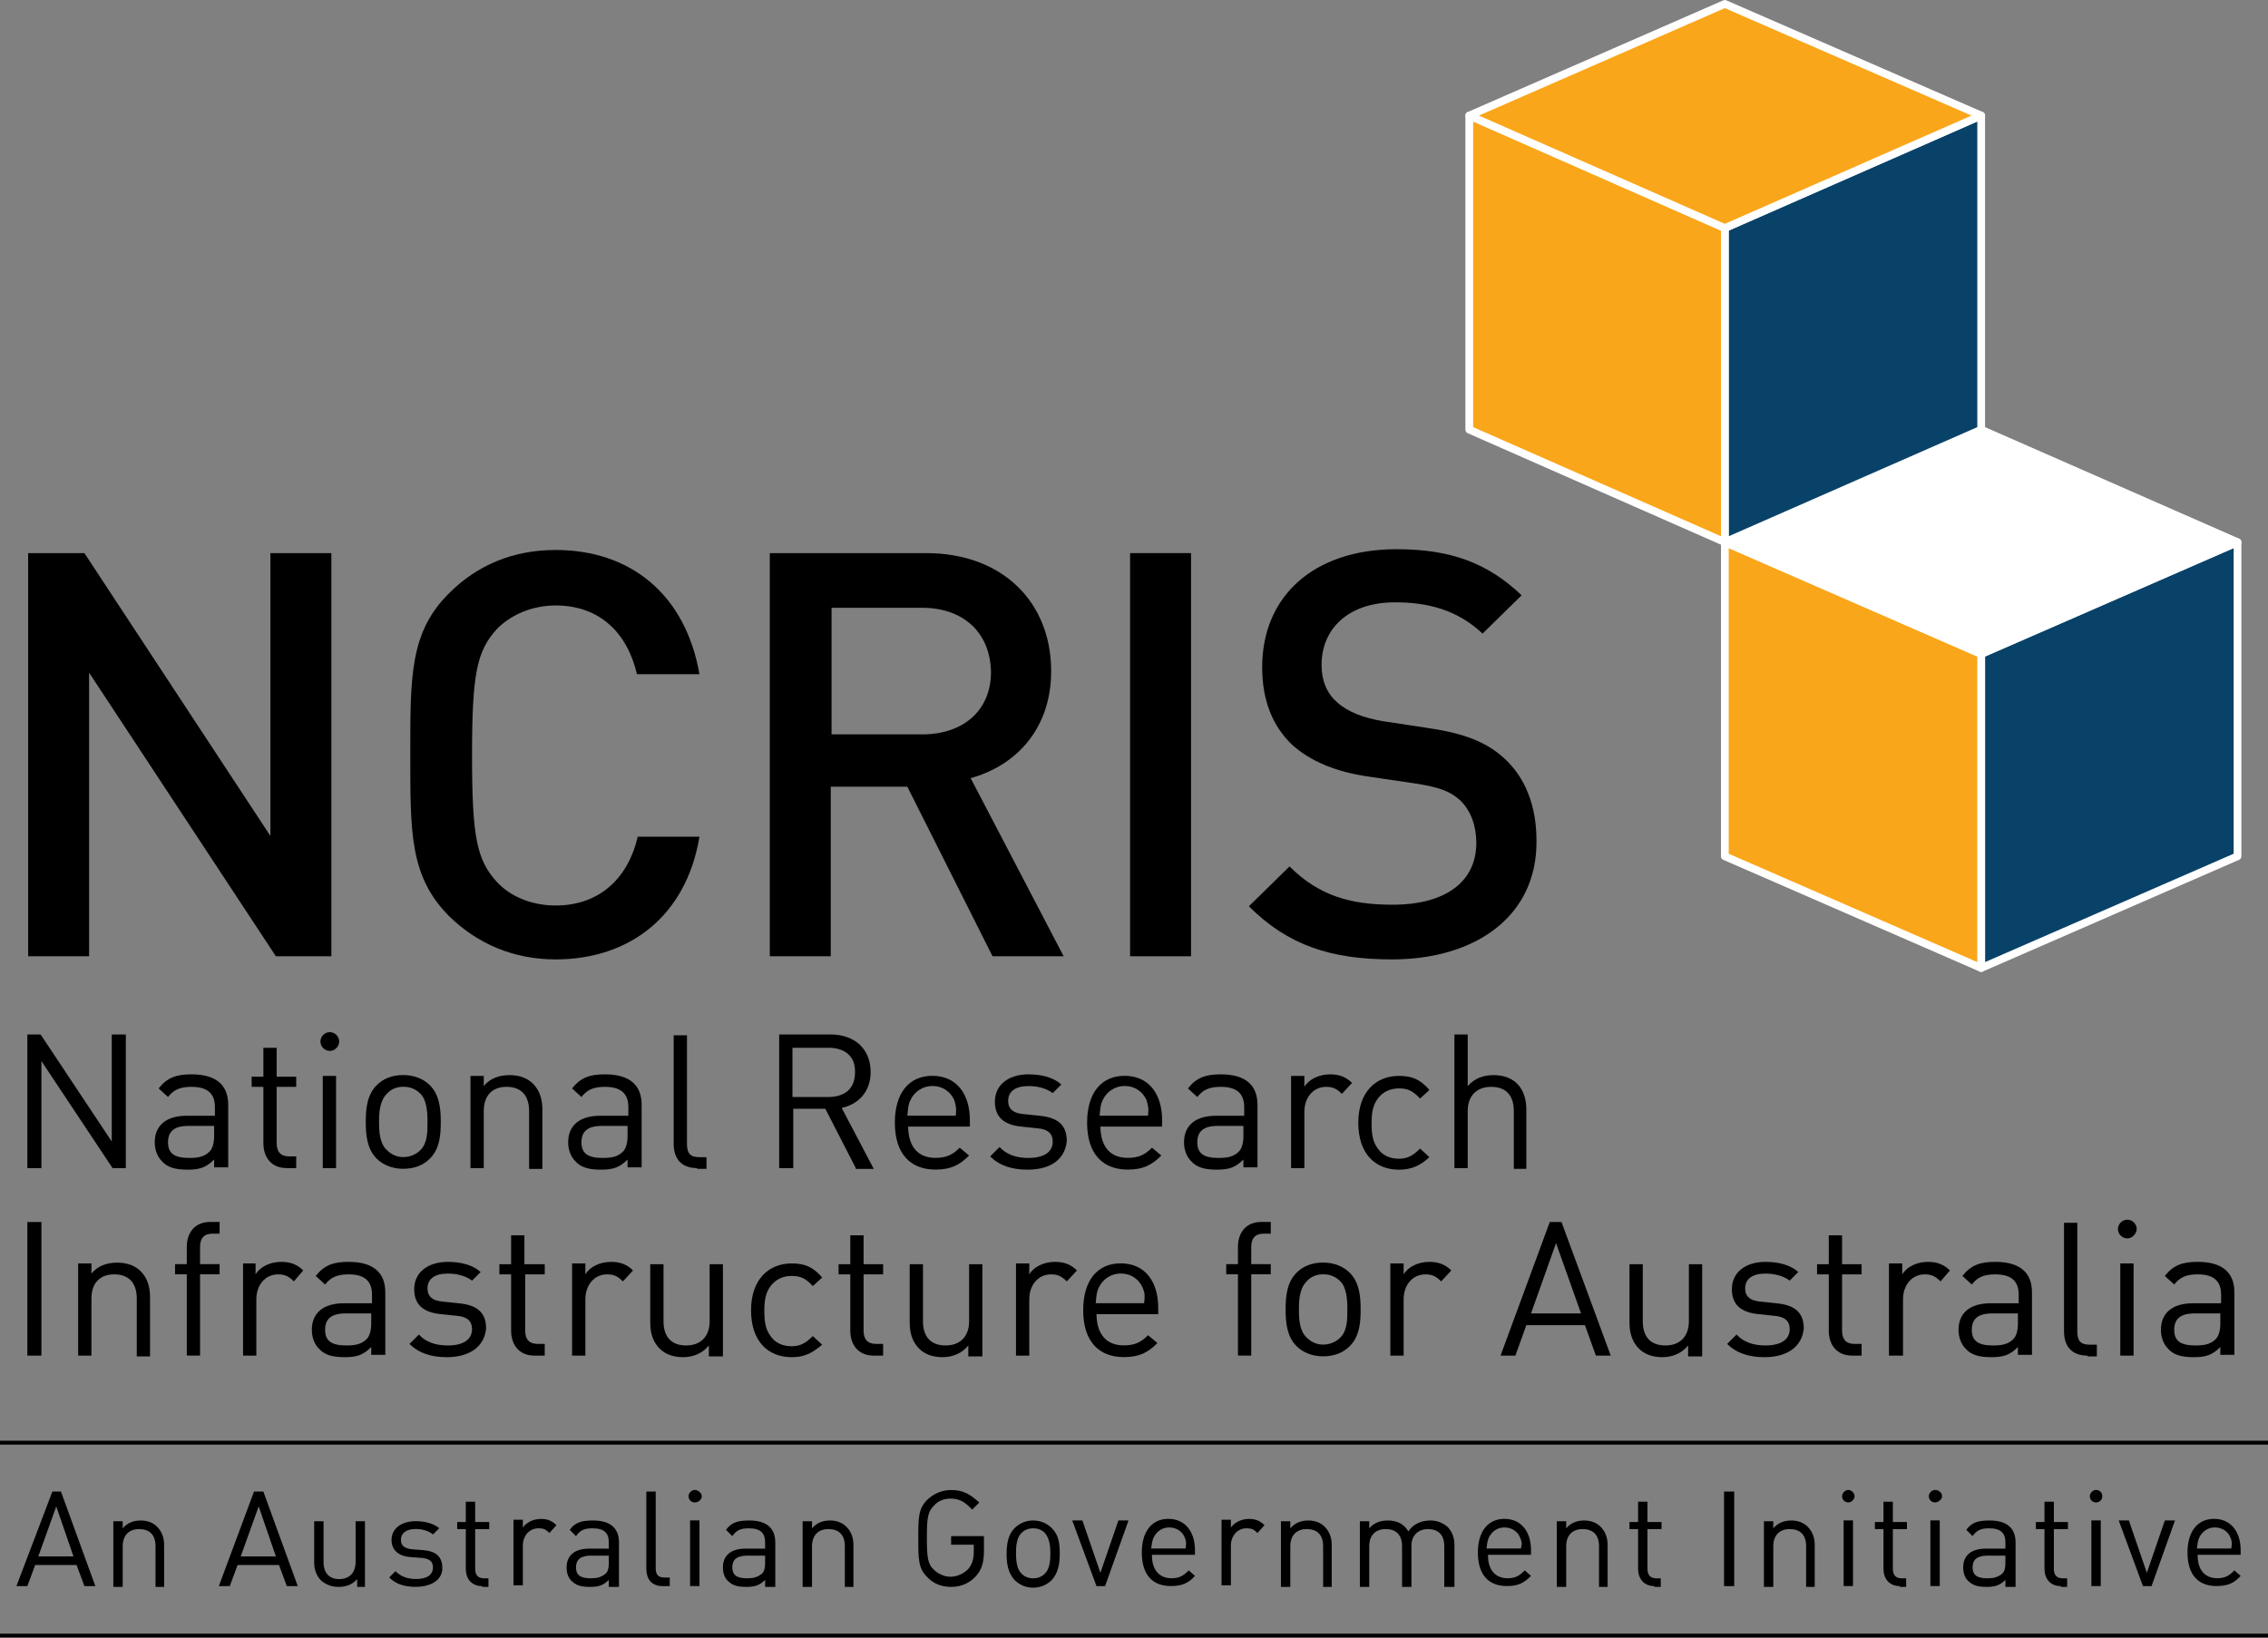 <?xml version="1.0" encoding="UTF-8"?>
<svg id="b" data-name="Layer 2" xmlns="http://www.w3.org/2000/svg" viewBox="0 0 290.2 209.59">
  <rect x="0" y="0" width="290.2" height="209.59" fill="#808080" stroke="none"/>
  <g id="c" data-name="Layer 1">
    <g>
      <g>
        <g>
          <path d="m35.3,122.39l-23.9-36.3v36.3H3.6v-51.6h7.2l23.8,36.2v-36.2h7.8v51.6h-7.1Z" stroke-width="0"/>
          <path d="m71.1,122.79c-5.4,0-10-2-13.6-5.5-5.1-5.1-5-10.8-5-20.7s-.1-15.7,5-20.7c3.6-3.6,8.2-5.5,13.6-5.5,9.5,0,16.6,5.6,18.4,15.9h-8c-1.2-5.2-4.7-8.8-10.4-8.8-3,0-5.8,1.2-7.6,3.1-2.5,2.8-3.1,5.7-3.1,16.1s.6,13.3,3.1,16.1c1.8,2,4.6,3.1,7.6,3.1,5.7,0,9.3-3.6,10.5-8.8h7.9c-1.7,10.2-9,15.7-18.4,15.7Z" stroke-width="0"/>
          <path d="m127,122.39l-10.9-21.7h-9.8v21.7h-7.8v-51.6h20c9.8,0,16,6.3,16,15.1,0,7.4-4.5,12.1-10.3,13.7l11.9,22.8h-9.1Zm-9-44.6h-11.6v16.2h11.6c5.2,0,8.8-3,8.8-8-.1-5.1-3.6-8.2-8.8-8.2Z" stroke-width="0"/>
          <path d="m144.6,122.39v-51.6h7.8v51.6h-7.8Z" stroke-width="0"/>
          <path d="m178.1,122.79c-7.8,0-13.3-1.8-18.3-6.8l5.2-5.1c3.8,3.8,7.9,4.9,13.2,4.9,6.7,0,10.7-2.9,10.7-7.9,0-2.2-.7-4.1-2-5.4-1.3-1.2-2.6-1.7-5.7-2.2l-6.1-.9c-4.2-.6-7.5-2-9.8-4.1-2.5-2.4-3.8-5.7-3.8-9.9,0-9,6.5-15.1,17.2-15.1,6.8,0,11.6,1.7,16,5.9l-5,4.9c-3.2-3-6.9-4-11.2-4-6.1,0-9.4,3.5-9.4,8,0,1.9.6,3.6,2,4.8,1.3,1.2,3.4,2,5.8,2.4l5.9.9c4.8.7,7.5,1.9,9.6,3.8,2.8,2.5,4.2,6.2,4.2,10.6.1,9.6-7.7,15.2-18.5,15.2Z" stroke-width="0"/>
        </g>
        <g>
          <path d="m14.4,149.5l-9.1-13.7v13.7h-1.8v-17.1h1.7l9.1,13.7v-13.7h1.8v17.1h-1.7Z" stroke-width="0"/>
          <path d="m27.4,149.5v-1.1c-1,1-1.8,1.3-3.4,1.3s-2.6-.3-3.3-1.1c-.6-.6-.9-1.5-.9-2.4,0-2.1,1.4-3.4,4.1-3.4h3.6v-1.1c0-1.7-.9-2.6-3-2.6-1.5,0-2.3.4-3,1.3l-1.2-1.1c1.1-1.4,2.3-1.8,4.2-1.8,3.2,0,4.7,1.4,4.7,3.9v8h-1.8v.1Zm0-5.4h-3.3c-1.8,0-2.6.7-2.6,2.1s.8,2,2.7,2c1,0,1.9-.1,2.6-.8.4-.4.6-1.1.6-2v-1.3Z" stroke-width="0"/>
          <path d="m36.7,149.5c-2,0-3-1.4-3-3.2v-7.2h-1.5v-1.3h1.5v-3.7h1.7v3.7h2.5v1.3h-2.5v7.2c0,1.1.5,1.7,1.6,1.7h.9v1.5h-1.2Z" stroke-width="0"/>
          <path d="m42.2,134.5c-.6,0-1.2-.5-1.2-1.2,0-.6.5-1.2,1.2-1.2.6,0,1.2.5,1.2,1.2,0,.6-.5,1.2-1.2,1.2Zm-.9,15v-11.8h1.7v11.8h-1.7Z" stroke-width="0"/>
          <path d="m55,148.29c-.8.8-1.9,1.3-3.4,1.3-1.4,0-2.6-.5-3.4-1.3-1.2-1.2-1.4-2.9-1.4-4.7s.2-3.5,1.4-4.7c.8-.8,1.9-1.3,3.4-1.3,1.4,0,2.6.5,3.4,1.3,1.2,1.2,1.4,2.9,1.4,4.7,0,1.9-.2,3.5-1.4,4.7Zm-1.2-8.3c-.6-.6-1.3-.9-2.2-.9-.8,0-1.6.3-2.1.9-.9.9-1,2.3-1,3.6s.1,2.8,1,3.6c.6.6,1.3.9,2.1.9s1.6-.3,2.2-.9c.9-.9.9-2.3.9-3.6s-.1-2.8-.9-3.6Z" stroke-width="0"/>
          <path d="m67.7,149.5v-7.3c0-2.1-1.1-3.1-2.9-3.1s-2.9,1.1-2.9,3.1v7.3h-1.7v-11.8h1.7v1.3c.8-1,2-1.4,3.3-1.4s2.3.4,3,1.1c.8.8,1.2,1.9,1.2,3.3v7.6h-1.7v-.1Z" stroke-width="0"/>
          <path d="m80.3,149.5v-1.1c-1,1-1.8,1.3-3.4,1.3s-2.6-.3-3.3-1.1c-.6-.6-.9-1.5-.9-2.4,0-2.1,1.4-3.4,4.1-3.4h3.6v-1.1c0-1.7-.9-2.6-3-2.6-1.5,0-2.3.4-3,1.3l-1.2-1.1c1.1-1.4,2.3-1.8,4.2-1.8,3.2,0,4.7,1.4,4.7,3.9v8h-1.8v.1Zm0-5.4h-3.3c-1.8,0-2.6.7-2.6,2.1s.8,2,2.7,2c1,0,1.9-.1,2.6-.8.4-.4.6-1.1.6-2,0,0,0-1.3,0-1.3Z" stroke-width="0"/>
          <path d="m89.2,149.5c-2.1,0-3-1.3-3-3.1v-13.9h1.7v13.9c0,1.2.4,1.7,1.6,1.7h.9v1.5h-1.2v-.1Z" stroke-width="0"/>
          <path d="m109.5,149.5l-3.9-7.6h-4.1v7.6h-1.8v-17.1h6.6c3,0,5.1,1.8,5.1,4.8,0,2.5-1.5,4.1-3.7,4.6l4.1,7.8h-2.3v-.1Zm-3.5-15.4h-4.6v6.3h4.6c2,0,3.4-1,3.4-3.1.1-2.2-1.4-3.2-3.4-3.2Z" stroke-width="0"/>
          <path d="m116.2,144.09c0,2.6,1.2,4.1,3.5,4.1,1.4,0,2.2-.4,3.1-1.3l1.2,1c-1.2,1.2-2.3,1.8-4.3,1.8-3.1,0-5.2-1.9-5.2-6,0-3.8,1.8-6,4.8-6s4.8,2.2,4.8,5.7v.8h-7.9v-.1Zm5.9-3.3c-.5-1.1-1.5-1.8-2.8-1.8-1.2,0-2.3.7-2.8,1.8-.3.6-.3,1-.4,2h6.2c.1-1,0-1.3-.2-2Z" stroke-width="0"/>
          <path d="m131.5,149.7c-2,0-3.6-.5-4.8-1.7l1.2-1.2c.9,1,2.2,1.4,3.7,1.4,1.9,0,3.1-.7,3.1-2.1,0-1-.6-1.6-2-1.7l-1.9-.2c-2.3-.2-3.5-1.2-3.5-3.2,0-2.2,1.8-3.5,4.3-3.5,1.7,0,3.2.4,4.2,1.3l-1.1,1.1c-.8-.6-1.9-.9-3.1-.9-1.7,0-2.6.7-2.6,1.9,0,1,.6,1.6,2.1,1.7l1.9.2c2.1.2,3.5,1,3.5,3.2-.2,2.4-2.1,3.7-5,3.7Z" stroke-width="0"/>
          <path d="m140.8,144.09c0,2.6,1.2,4.1,3.5,4.1,1.4,0,2.2-.4,3.1-1.3l1.2,1c-1.2,1.2-2.3,1.8-4.3,1.8-3.1,0-5.2-1.9-5.2-6,0-3.8,1.8-6,4.8-6s4.8,2.2,4.8,5.7v.8h-7.9v-.1Zm5.9-3.3c-.5-1.1-1.5-1.8-2.8-1.8-1.2,0-2.3.7-2.8,1.8-.3.6-.3,1-.4,2h6.2c.1-1,0-1.3-.2-2Z" stroke-width="0"/>
          <path d="m159.1,149.5v-1.1c-1,1-1.8,1.3-3.4,1.3s-2.6-.3-3.3-1.1c-.6-.6-.9-1.5-.9-2.4,0-2.1,1.4-3.4,4.1-3.4h3.6v-1.1c0-1.7-.9-2.6-3-2.6-1.5,0-2.3.4-3,1.3l-1.2-1.1c1.1-1.4,2.3-1.8,4.2-1.8,3.2,0,4.7,1.4,4.7,3.9v8h-1.8v.1Zm0-5.4h-3.3c-1.8,0-2.6.7-2.6,2.1s.8,2,2.7,2c1,0,1.9-.1,2.6-.8.4-.4.6-1.1.6-2v-1.3Z" stroke-width="0"/>
          <path d="m171.7,140c-.6-.6-1.1-.9-2-.9-1.7,0-2.8,1.4-2.8,3.2v7.2h-1.7v-11.8h1.7v1.4c.6-1,1.9-1.6,3.3-1.6,1.1,0,2,.3,2.8,1.1l-1.3,1.4Z" stroke-width="0"/>
          <path d="m179,149.7c-3,0-5.2-2-5.2-6s2.3-6,5.2-6c1.6,0,2.7.4,3.9,1.8l-1.2,1.1c-.9-1-1.6-1.3-2.7-1.3-1.2,0-2.1.5-2.7,1.3-.6.8-.8,1.7-.8,3.2s.2,2.4.8,3.2c.6.9,1.6,1.3,2.7,1.3s1.8-.4,2.7-1.3l1.2,1.1c-1.2,1.1-2.3,1.6-3.9,1.6Z" stroke-width="0"/>
          <path d="m193.7,149.5v-7.3c0-2.1-1.1-3.1-2.9-3.1s-3,1.1-3,3.1v7.3h-1.7v-17.1h1.7v6.6c.9-1,2-1.4,3.3-1.4,2.7,0,4.2,1.7,4.2,4.4v7.6h-1.6v-.1Z" stroke-width="0"/>
          <path d="m3.5,173.5v-17.1h1.8v17.1h-1.8Z" stroke-width="0"/>
          <path d="m17.5,173.5v-7.3c0-2.1-1.1-3.1-2.9-3.1s-2.9,1.1-2.9,3.1v7.3h-1.7v-11.8h1.7v1.3c.8-1,2-1.4,3.3-1.4s2.3.4,3,1.1c.8.8,1.2,1.9,1.2,3.3v7.6h-1.7v-.1Z" stroke-width="0"/>
          <path d="m25.6,163.09v10.4h-1.7v-10.4h-1.5v-1.3h1.5v-2.2c0-1.8,1-3.2,3-3.2h1.2v1.5h-.9c-1.1,0-1.6.6-1.6,1.7v2.2h2.5v1.3h-2.5Z" stroke-width="0"/>
          <path d="m37.6,164c-.6-.6-1.1-.9-2-.9-1.7,0-2.8,1.4-2.8,3.2v7.2h-1.7v-11.8h1.6v1.4c.6-1,1.9-1.6,3.3-1.6,1.1,0,2,.3,2.8,1.1l-1.2,1.4Z" stroke-width="0"/>
          <path d="m47.5,173.5v-1.1c-1,1-1.8,1.3-3.4,1.3s-2.6-.3-3.3-1.1c-.6-.6-.9-1.5-.9-2.4,0-2.1,1.4-3.4,4.1-3.4h3.6v-1.1c0-1.7-.9-2.6-3-2.6-1.5,0-2.3.4-3,1.3l-1.2-1.1c1.1-1.4,2.3-1.8,4.2-1.8,3.2,0,4.7,1.4,4.7,3.9v8h-1.8v.1Zm0-5.4h-3.3c-1.8,0-2.6.7-2.6,2.1s.8,2,2.7,2c1,0,1.9-.1,2.6-.8.4-.4.6-1.1.6-2v-1.3Z" stroke-width="0"/>
          <path d="m57.2,173.7c-2,0-3.6-.5-4.8-1.7l1.2-1.2c.9,1,2.2,1.4,3.7,1.4,1.9,0,3.1-.7,3.1-2.1,0-1-.6-1.6-2-1.7l-1.9-.2c-2.3-.2-3.5-1.2-3.5-3.2,0-2.2,1.8-3.5,4.3-3.5,1.7,0,3.2.4,4.2,1.3l-1.1,1.1c-.8-.6-1.9-.9-3.1-.9-1.7,0-2.6.7-2.6,1.9,0,1,.6,1.6,2.1,1.7l1.9.2c2.1.2,3.5,1,3.5,3.2-.2,2.4-2.2,3.7-5,3.7Z" stroke-width="0"/>
          <path d="m68.4,173.5c-2,0-3-1.4-3-3.2v-7.2h-1.5v-1.3h1.5v-3.7h1.7v3.7h2.6v1.3h-2.5v7.2c0,1.1.5,1.7,1.6,1.7h.9v1.5h-1.3Z" stroke-width="0"/>
          <path d="m79.7,164c-.6-.6-1.1-.9-2-.9-1.7,0-2.8,1.4-2.8,3.2v7.2h-1.7v-11.8h1.7v1.4c.6-1,1.9-1.6,3.3-1.6,1.1,0,2,.3,2.8,1.1l-1.3,1.4Z" stroke-width="0"/>
          <path d="m90.7,173.5v-1.3c-.8,1-2,1.5-3.3,1.5s-2.3-.4-3-1.1c-.8-.8-1.2-1.9-1.2-3.3v-7.5h1.7v7.3c0,2.1,1.1,3.1,2.9,3.1s3-1.1,3-3.1v-7.3h1.7v11.8h-1.8v-.1Z" stroke-width="0"/>
          <path d="m101.3,173.7c-3,0-5.2-2-5.2-6s2.3-6,5.2-6c1.6,0,2.7.4,3.9,1.8l-1.2,1.1c-.9-1-1.6-1.3-2.7-1.3-1.2,0-2.1.5-2.7,1.3s-.8,1.7-.8,3.2.2,2.4.8,3.2c.6.9,1.6,1.3,2.7,1.3s1.8-.4,2.7-1.3l1.2,1.1c-1.3,1.1-2.3,1.6-3.9,1.6Z" stroke-width="0"/>
          <path d="m111.8,173.5c-2,0-3-1.4-3-3.2v-7.2h-1.5v-1.3h1.5v-3.7h1.7v3.7h2.5v1.3h-2.5v7.2c0,1.1.5,1.7,1.6,1.7h.9v1.5h-1.2Z" stroke-width="0"/>
          <path d="m123.9,173.5v-1.3c-.8,1-2,1.5-3.3,1.5s-2.3-.4-3-1.1c-.8-.8-1.2-1.9-1.2-3.3v-7.5h1.7v7.3c0,2.1,1.1,3.1,2.9,3.1s3-1.1,3-3.1v-7.3h1.7v11.8h-1.8v-.1Z" stroke-width="0"/>
          <path d="m136.5,164c-.6-.6-1.1-.9-2-.9-1.7,0-2.8,1.4-2.8,3.2v7.2h-1.7v-11.8h1.7v1.4c.6-1,1.9-1.6,3.3-1.6,1.1,0,2,.3,2.8,1.1l-1.3,1.4Z" stroke-width="0"/>
          <path d="m140.3,168.09c0,2.6,1.2,4.1,3.5,4.1,1.4,0,2.2-.4,3.1-1.3l1.2,1c-1.2,1.2-2.3,1.8-4.3,1.8-3.1,0-5.2-1.9-5.2-6,0-3.8,1.8-6,4.8-6s4.8,2.2,4.8,5.7v.8h-7.9v-.1Zm5.9-3.3c-.5-1.1-1.5-1.8-2.8-1.8-1.2,0-2.3.7-2.8,1.8-.3.6-.3,1-.4,2h6.2c.1-1,.1-1.3-.2-2Z" stroke-width="0"/>
          <path d="m160.1,163.09v10.4h-1.7v-10.4h-1.5v-1.3h1.5v-2.2c0-1.8,1-3.2,3-3.2h1.2v1.5h-.9c-1.1,0-1.6.6-1.6,1.7v2.2h2.5v1.3h-2.5Z" stroke-width="0"/>
          <path d="m172.7,172.29c-.8.8-1.9,1.3-3.4,1.3-1.4,0-2.6-.5-3.4-1.3-1.2-1.2-1.4-2.9-1.4-4.7s.2-3.5,1.4-4.7c.8-.8,1.9-1.3,3.4-1.3,1.4,0,2.6.5,3.4,1.3,1.2,1.2,1.4,2.9,1.4,4.7,0,1.9-.2,3.5-1.4,4.7Zm-1.2-8.3c-.6-.6-1.3-.9-2.2-.9-.8,0-1.6.3-2.1.9-.9.9-1,2.3-1,3.6s.1,2.8,1,3.6c.6.6,1.3.9,2.1.9s1.6-.3,2.2-.9c.9-.9.9-2.3.9-3.6s-.1-2.8-.9-3.6Z" stroke-width="0"/>
          <path d="m184.4,164c-.6-.6-1.1-.9-2-.9-1.7,0-2.8,1.4-2.8,3.2v7.2h-1.7v-11.8h1.7v1.4c.6-1,1.9-1.6,3.3-1.6,1.1,0,2,.3,2.8,1.1l-1.3,1.4Z" stroke-width="0"/>
          <path d="m204.2,173.5l-1.4-3.9h-7.5l-1.4,3.9h-1.9l6.3-17.1h1.5l6.3,17.1h-1.9Zm-5.1-14.4l-3.2,9h6.4l-3.2-9Z" stroke-width="0"/>
          <path d="m216,173.5v-1.3c-.8,1-2,1.5-3.3,1.5s-2.3-.4-3-1.1c-.8-.8-1.2-1.9-1.2-3.3v-7.5h1.7v7.3c0,2.1,1.1,3.1,2.9,3.1s3-1.1,3-3.1v-7.3h1.7v11.8h-1.8v-.1Z" stroke-width="0"/>
          <path d="m225.8,173.7c-2,0-3.6-.5-4.8-1.7l1.2-1.2c.9,1,2.2,1.4,3.7,1.4,1.9,0,3.1-.7,3.1-2.1,0-1-.6-1.6-2-1.7l-1.9-.2c-2.3-.2-3.5-1.2-3.5-3.2,0-2.2,1.8-3.5,4.3-3.5,1.7,0,3.2.4,4.2,1.3l-1.1,1.1c-.8-.6-1.9-.9-3.1-.9-1.7,0-2.6.7-2.6,1.9,0,1,.6,1.6,2.1,1.7l1.9.2c2.1.2,3.5,1,3.5,3.2-.2,2.4-2.2,3.7-5,3.7Z" stroke-width="0"/>
          <path d="m237,173.5c-2,0-3-1.4-3-3.2v-7.2h-1.5v-1.3h1.5v-3.7h1.7v3.7h2.5v1.3h-2.5v7.2c0,1.1.5,1.7,1.6,1.7h.9v1.5h-1.2Z" stroke-width="0"/>
          <path d="m248.3,164c-.6-.6-1.1-.9-2-.9-1.7,0-2.8,1.4-2.8,3.2v7.2h-1.8v-11.8h1.7v1.4c.6-1,1.9-1.6,3.3-1.6,1.1,0,2,.3,2.8,1.1l-1.2,1.4Z" stroke-width="0"/>
          <path d="m258.2,173.5v-1.1c-1,1-1.8,1.3-3.4,1.3s-2.6-.3-3.3-1.1c-.6-.6-.9-1.5-.9-2.4,0-2.1,1.4-3.4,4.1-3.4h3.6v-1.1c0-1.7-.9-2.6-3-2.6-1.5,0-2.3.4-3,1.3l-1.2-1.1c1.1-1.4,2.3-1.8,4.2-1.8,3.2,0,4.7,1.4,4.7,3.9v8h-1.8v.1Zm0-5.4h-3.3c-1.8,0-2.6.7-2.6,2.1s.8,2,2.7,2c1,0,1.9-.1,2.6-.8.4-.4.6-1.1.6-2v-1.3h0Z" stroke-width="0"/>
          <path d="m267.1,173.5c-2.1,0-3-1.3-3-3.1v-13.9h1.7v13.9c0,1.2.4,1.7,1.6,1.7h.9v1.5h-1.2v-.1Z" stroke-width="0"/>
          <path d="m272.2,158.5c-.6,0-1.2-.5-1.2-1.2,0-.6.5-1.2,1.2-1.2.6,0,1.2.5,1.2,1.2,0,.6-.6,1.2-1.2,1.2Zm-.9,15v-11.8h1.7v11.8h-1.7Z" stroke-width="0"/>
          <path d="m284.1,173.5v-1.1c-1,1-1.8,1.3-3.4,1.3s-2.6-.3-3.3-1.1c-.6-.6-.9-1.5-.9-2.4,0-2.1,1.4-3.4,4.1-3.4h3.6v-1.1c0-1.7-.9-2.6-3-2.6-1.5,0-2.3.4-3,1.3l-1.2-1.1c1.1-1.4,2.3-1.8,4.2-1.8,3.2,0,4.7,1.4,4.7,3.9v8h-1.8v.1Zm0-5.4h-3.3c-1.8,0-2.6.7-2.6,2.1s.8,2,2.7,2c1,0,1.9-.1,2.6-.8.4-.4.6-1.1.6-2v-1.3h0Z" stroke-width="0"/>
        </g>
        <g>
          <path d="m10.8,203l-1-2.7h-5.3l-1,2.7h-1.4l4.6-12.1h1.1l4.4,12.1h-1.4Zm-3.6-10.2l-2.3,6.4h4.5l-2.2-6.4Z" stroke-width="0"/>
          <path d="m19.9,203v-5.1c0-1.5-.8-2.2-2.1-2.2s-2.1.8-2.1,2.2v5.2h-1.2v-8.4h1.2v.9c.6-.7,1.4-1,2.3-1s1.6.3,2.1.8c.6.6.9,1.4.9,2.3v5.4h-1.1v-.1Z" stroke-width="0"/>
          <path d="m36.7,203l-1-2.7h-5.3l-1,2.7h-1.4l4.5-12.1h1.2l4.4,12.1h-1.4Zm-3.6-10.2l-2.3,6.4h4.5l-2.2-6.4Z" stroke-width="0"/>
          <path d="m45.7,203v-.9c-.6.7-1.4,1-2.4,1-.9,0-1.6-.3-2.2-.8-.6-.6-.9-1.4-.9-2.3v-5.3h1.2v5.2c0,1.5.8,2.2,2,2.2,1.3,0,2.1-.8,2.1-2.2v-5.2h1.2v8.4h-1v-.1Z" stroke-width="0"/>
          <path d="m53.2,203.09c-1.4,0-2.5-.3-3.4-1.2l.8-.8c.7.7,1.6,1,2.6,1,1.4,0,2.2-.5,2.2-1.5,0-.7-.4-1.1-1.4-1.2l-1.4-.1c-1.6-.1-2.5-.9-2.5-2.2,0-1.5,1.3-2.4,3.1-2.4,1.2,0,2.3.3,3,.9l-.8.8c-.6-.5-1.4-.7-2.2-.7-1.2,0-1.9.5-1.9,1.4,0,.7.4,1.1,1.5,1.2l1.3.1c1.5.1,2.5.7,2.5,2.3,0,1.5-1.4,2.4-3.4,2.4Z" stroke-width="0"/>
          <path d="m61.7,203c-1.4,0-2.1-1-2.1-2.2v-5.1h-1.1v-.9h1.1v-2.6h1.2v2.6h1.8v.9h-1.8v5.1c0,.8.4,1.2,1.1,1.2h.6v1.1h-.8v-.1Z" stroke-width="0"/>
          <path d="m70.3,196.2c-.5-.5-.8-.6-1.4-.6-1.2,0-2,1-2,2.2v5.1h-1.2v-8.4h1.2v1c.5-.7,1.4-1.1,2.3-1.1.8,0,1.4.2,2,.8l-.9,1Z" stroke-width="0"/>
          <path d="m77.9,203v-.8c-.7.7-1.3.9-2.4.9-1.2,0-1.8-.2-2.4-.8-.4-.4-.6-1-.6-1.7,0-1.5,1-2.4,2.9-2.4h2.5v-.8c0-1.2-.6-1.8-2.1-1.8-1.1,0-1.6.3-2.1,1l-.8-.8c.7-1,1.6-1.2,3-1.2,2.2,0,3.3,1,3.3,2.8v5.7h-1.3v-.1Zm0-3.9h-2.3c-1.3,0-1.9.5-1.9,1.5s.6,1.4,1.9,1.4c.7,0,1.3-.1,1.9-.6.3-.3.4-.7.4-1.4v-.9Z" stroke-width="0"/>
          <path d="m84.8,203c-1.5,0-2.1-1-2.1-2.2v-9.9h1.2v9.8c0,.8.3,1.2,1.1,1.2h.7v1.1h-.9Z" stroke-width="0"/>
          <path d="m88.9,192.29c-.5,0-.8-.4-.8-.8s.4-.8.8-.8.9.4.9.8-.4.8-.9.8Zm-.6,10.7v-8.4h1.2v8.4h-1.2Z" stroke-width="0"/>
          <path d="m97.9,203v-.8c-.7.7-1.3.9-2.4.9-1.2,0-1.8-.2-2.4-.8-.4-.4-.6-1-.6-1.7,0-1.5,1-2.4,2.9-2.4h2.5v-.8c0-1.2-.6-1.8-2.1-1.8-1.1,0-1.6.3-2.1,1l-.8-.8c.7-1,1.6-1.2,3-1.2,2.2,0,3.3,1,3.3,2.8v5.7h-1.3v-.1Zm0-3.9h-2.3c-1.3,0-1.9.5-1.9,1.5s.6,1.4,1.9,1.4c.7,0,1.3-.1,1.9-.6.3-.3.4-.7.4-1.4v-.9Z" stroke-width="0"/>
          <path d="m108.1,203v-5.1c0-1.5-.8-2.2-2.1-2.2s-2.1.8-2.1,2.2v5.2h-1.2v-8.4h1.2v.9c.6-.7,1.4-1,2.3-1s1.6.3,2.1.8c.6.6.9,1.4.9,2.3v5.4h-1.1v-.1Z" stroke-width="0"/>
          <path d="m124.9,201.7c-.8.9-1.9,1.4-3.2,1.4-1.2,0-2.3-.4-3.1-1.3-1.1-1.1-1.1-2.3-1.1-4.9s0-3.8,1.1-4.9c.8-.8,1.9-1.3,3.1-1.3,1.6,0,2.5.6,3.6,1.6l-.9.9c-.9-.9-1.5-1.4-2.8-1.4-.8,0-1.6.3-2.1.9-.8.8-.9,1.6-.9,4.1s.1,3.4.9,4.1c.5.5,1.3.9,2.1.9.9,0,1.7-.4,2.3-1,.5-.6.7-1.3.7-2.2v-.9h-2.9v-1.1h4.2v1.9c0,1.5-.3,2.4-1,3.2Z" stroke-width="0"/>
          <path d="m134.6,202.2c-.6.6-1.4,1-2.4,1s-1.8-.4-2.4-1c-.8-.9-1-2-1-3.3s.2-2.5,1-3.3c.6-.6,1.4-1,2.4-1s1.8.4,2.4,1c.9.9,1,2,1,3.3,0,1.2-.2,2.4-1,3.3Zm-.9-6c-.4-.4-.9-.6-1.5-.6s-1.1.2-1.5.6c-.6.6-.7,1.6-.7,2.6,0,.9.1,2,.7,2.6.4.4.9.6,1.5.6s1.1-.2,1.5-.6c.6-.6.7-1.6.7-2.6,0-.9-.1-1.9-.7-2.6Z" stroke-width="0"/>
          <path d="m141.4,203h-1.1l-3.1-8.4h1.3l2.3,6.7,2.3-6.7h1.3l-3,8.4Z" stroke-width="0"/>
          <path d="m147.4,199.09c0,1.8.9,2.9,2.5,2.9,1,0,1.5-.3,2.2-1l.8.7c-.8.9-1.6,1.3-3.1,1.3-2.2,0-3.7-1.3-3.7-4.3,0-2.7,1.3-4.3,3.4-4.3s3.4,1.6,3.4,4v.6h-5.5v.1Zm4.2-2.3c-.3-.8-1.1-1.3-2-1.3s-1.6.5-2,1.3c-.2.5-.2.7-.3,1.4h4.4c.1-.7.1-.9-.1-1.4Z" stroke-width="0"/>
          <path d="m160.9,196.2c-.5-.5-.8-.6-1.4-.6-1.2,0-2,1-2,2.2v5.1h-1.2v-8.4h1.2v1c.5-.7,1.4-1.1,2.3-1.1.8,0,1.4.2,2,.8l-.9,1Z" stroke-width="0"/>
          <path d="m169.3,203v-5.1c0-1.5-.8-2.2-2.1-2.2s-2.1.8-2.1,2.2v5.2h-1.2v-8.4h1.2v.9c.6-.7,1.4-1,2.3-1s1.6.3,2.1.8c.6.6.9,1.4.9,2.3v5.4h-1.1v-.1Z" stroke-width="0"/>
          <path d="m184.8,203v-5.1c0-1.5-.8-2.2-2.1-2.2-1.2,0-2.1.8-2.1,2.1v5.3h-1.2v-5.2c0-1.5-.8-2.2-2.1-2.2s-2.1.8-2.1,2.2v5.2h-1.2v-8.4h1.2v.9c.6-.7,1.4-1,2.4-1,1.2,0,2.1.5,2.6,1.4.6-.9,1.6-1.4,2.8-1.4.9,0,1.6.3,2.2.8.6.6.9,1.4.9,2.3v5.4h-1.3v-.1Z" stroke-width="0"/>
          <path d="m190.4,199.09c0,1.8.9,2.9,2.5,2.9,1,0,1.5-.3,2.2-1l.8.7c-.9.9-1.6,1.3-3.1,1.3-2.2,0-3.7-1.3-3.7-4.3,0-2.7,1.3-4.3,3.4-4.3s3.4,1.6,3.4,4v.6h-5.5v.1Zm4.1-2.3c-.3-.8-1.1-1.3-2-1.3s-1.6.5-2,1.3c-.2.5-.2.7-.3,1.4h4.4c.2-.7.1-.9-.1-1.4Z" stroke-width="0"/>
          <path d="m204.6,203v-5.1c0-1.5-.8-2.2-2.1-2.2s-2.1.8-2.1,2.2v5.2h-1.2v-8.4h1.2v.9c.6-.7,1.4-1,2.3-1s1.6.3,2.1.8c.6.6.9,1.4.9,2.3v5.4h-1.1v-.1Z" stroke-width="0"/>
          <path d="m211.7,203c-1.4,0-2.1-1-2.1-2.2v-5.1h-1.1v-.9h1.1v-2.6h1.2v2.6h1.8v.9h-1.8v5.1c0,.8.4,1.2,1.1,1.2h.6v1.1h-.8v-.1Z" stroke-width="0"/>
          <path d="m220.6,203v-12.1h1.3v12.1h-1.3Z" stroke-width="0"/>
          <path d="m231.1,203v-5.1c0-1.5-.8-2.2-2.1-2.2s-2.1.8-2.1,2.2v5.2h-1.2v-8.4h1.2v.9c.6-.7,1.4-1,2.3-1s1.6.3,2.1.8c.6.6.9,1.4.9,2.3v5.4h-1.1v-.1Z" stroke-width="0"/>
          <path d="m236.5,192.29c-.5,0-.8-.4-.8-.8s.4-.8.8-.8.8.4.8.8-.4.8-.8.8Zm-.6,10.7v-8.4h1.2v8.4h-1.2Z" stroke-width="0"/>
          <path d="m243.1,203c-1.4,0-2.1-1-2.1-2.2v-5.1h-1.1v-.9h1.1v-2.6h1.2v2.6h1.8v.9h-1.8v5.1c0,.8.4,1.2,1.1,1.2h.6v1.1h-.8v-.1Z" stroke-width="0"/>
          <path d="m247.6,192.29c-.5,0-.8-.4-.8-.8s.4-.8.8-.8c.5,0,.9.4.9.8s-.5.8-.9.8Zm-.6,10.7v-8.4h1.2v8.4h-1.2Z" stroke-width="0"/>
          <path d="m256.6,203v-.8c-.7.7-1.3.9-2.4.9-1.2,0-1.8-.2-2.4-.8-.4-.4-.6-1-.6-1.7,0-1.5,1-2.4,2.9-2.4h2.5v-.8c0-1.2-.6-1.8-2.1-1.8-1.1,0-1.6.3-2.1,1l-.8-.8c.7-1,1.6-1.2,3-1.2,2.2,0,3.3,1,3.3,2.8v5.7h-1.3v-.1Zm0-3.9h-2.3c-1.3,0-1.9.5-1.9,1.5s.6,1.4,1.9,1.4c.7,0,1.3-.1,1.9-.6.3-.3.4-.7.4-1.4v-.9Z" stroke-width="0"/>
          <path d="m263.7,203c-1.4,0-2.1-1-2.1-2.2v-5.1h-1.1v-.9h1.1v-2.6h1.2v2.6h1.8v.9h-1.8v5.1c0,.8.4,1.2,1.1,1.2h.6v1.1h-.8v-.1Z" stroke-width="0"/>
          <path d="m268.2,192.29c-.5,0-.8-.4-.8-.8s.4-.8.8-.8c.5,0,.8.4.8.8s-.3.8-.8.8Zm-.6,10.7v-8.4h1.2v8.4h-1.2Z" stroke-width="0"/>
          <path d="m275.3,203h-1.1l-3.1-8.4h1.3l2.3,6.7,2.3-6.7h1.3l-3,8.4Z" stroke-width="0"/>
          <path d="m281.2,199.09c0,1.8.9,2.9,2.5,2.9,1,0,1.5-.3,2.2-1l.8.7c-.8.9-1.6,1.3-3.1,1.3-2.2,0-3.7-1.3-3.7-4.3,0-2.7,1.3-4.3,3.4-4.3s3.4,1.6,3.4,4v.6h-5.5v.1Zm4.2-2.3c-.3-.8-1.1-1.3-2-1.3s-1.6.5-2,1.3c-.2.5-.2.7-.3,1.4h4.4c.1-.7.1-.9-.1-1.4Z" stroke-width="0"/>
        </g>
        <rect y="184.39" width="290.2" height=".5" stroke-width="0"/>
        <rect y="209.09" width="290.2" height=".5" stroke-width="0"/>
      </g>
      <g>
        <polygon points="286.3 109.59 253.5 123.89 253.5 83.7 286.3 69.39 286.3 109.59" fill="#094268" stroke="#fff" stroke-linejoin="round" stroke-width=".99"/>
        <polygon points="220.7 109.59 253.5 123.89 253.5 83.7 220.7 69.39 220.7 109.59" fill="#faa61a" stroke="#fff" stroke-linejoin="round" stroke-width=".99"/>
        <polygon points="286.3 69.39 253.5 83.7 220.7 69.39 253.5 54.99 286.3 69.39" fill="#fff" stroke="#fff" stroke-linejoin="round" stroke-width=".99"/>
        <polygon points="253.5 54.99 220.7 69.39 220.7 29.19 253.5 14.79 253.5 54.99" fill="#094268" stroke="#fff" stroke-linejoin="round" stroke-width=".99"/>
        <polygon points="188 54.99 220.7 69.39 220.7 29.19 188 14.79 188 54.99" fill="#faa61a" stroke="#fff" stroke-linejoin="round" stroke-width=".99"/>
        <polygon points="253.5 14.79 220.7 29.19 188 14.79 220.7 .5 253.5 14.79" fill="#faa61a" stroke="#fff" stroke-linejoin="round" stroke-width=".99"/>
      </g>
    </g>
  </g>
</svg>